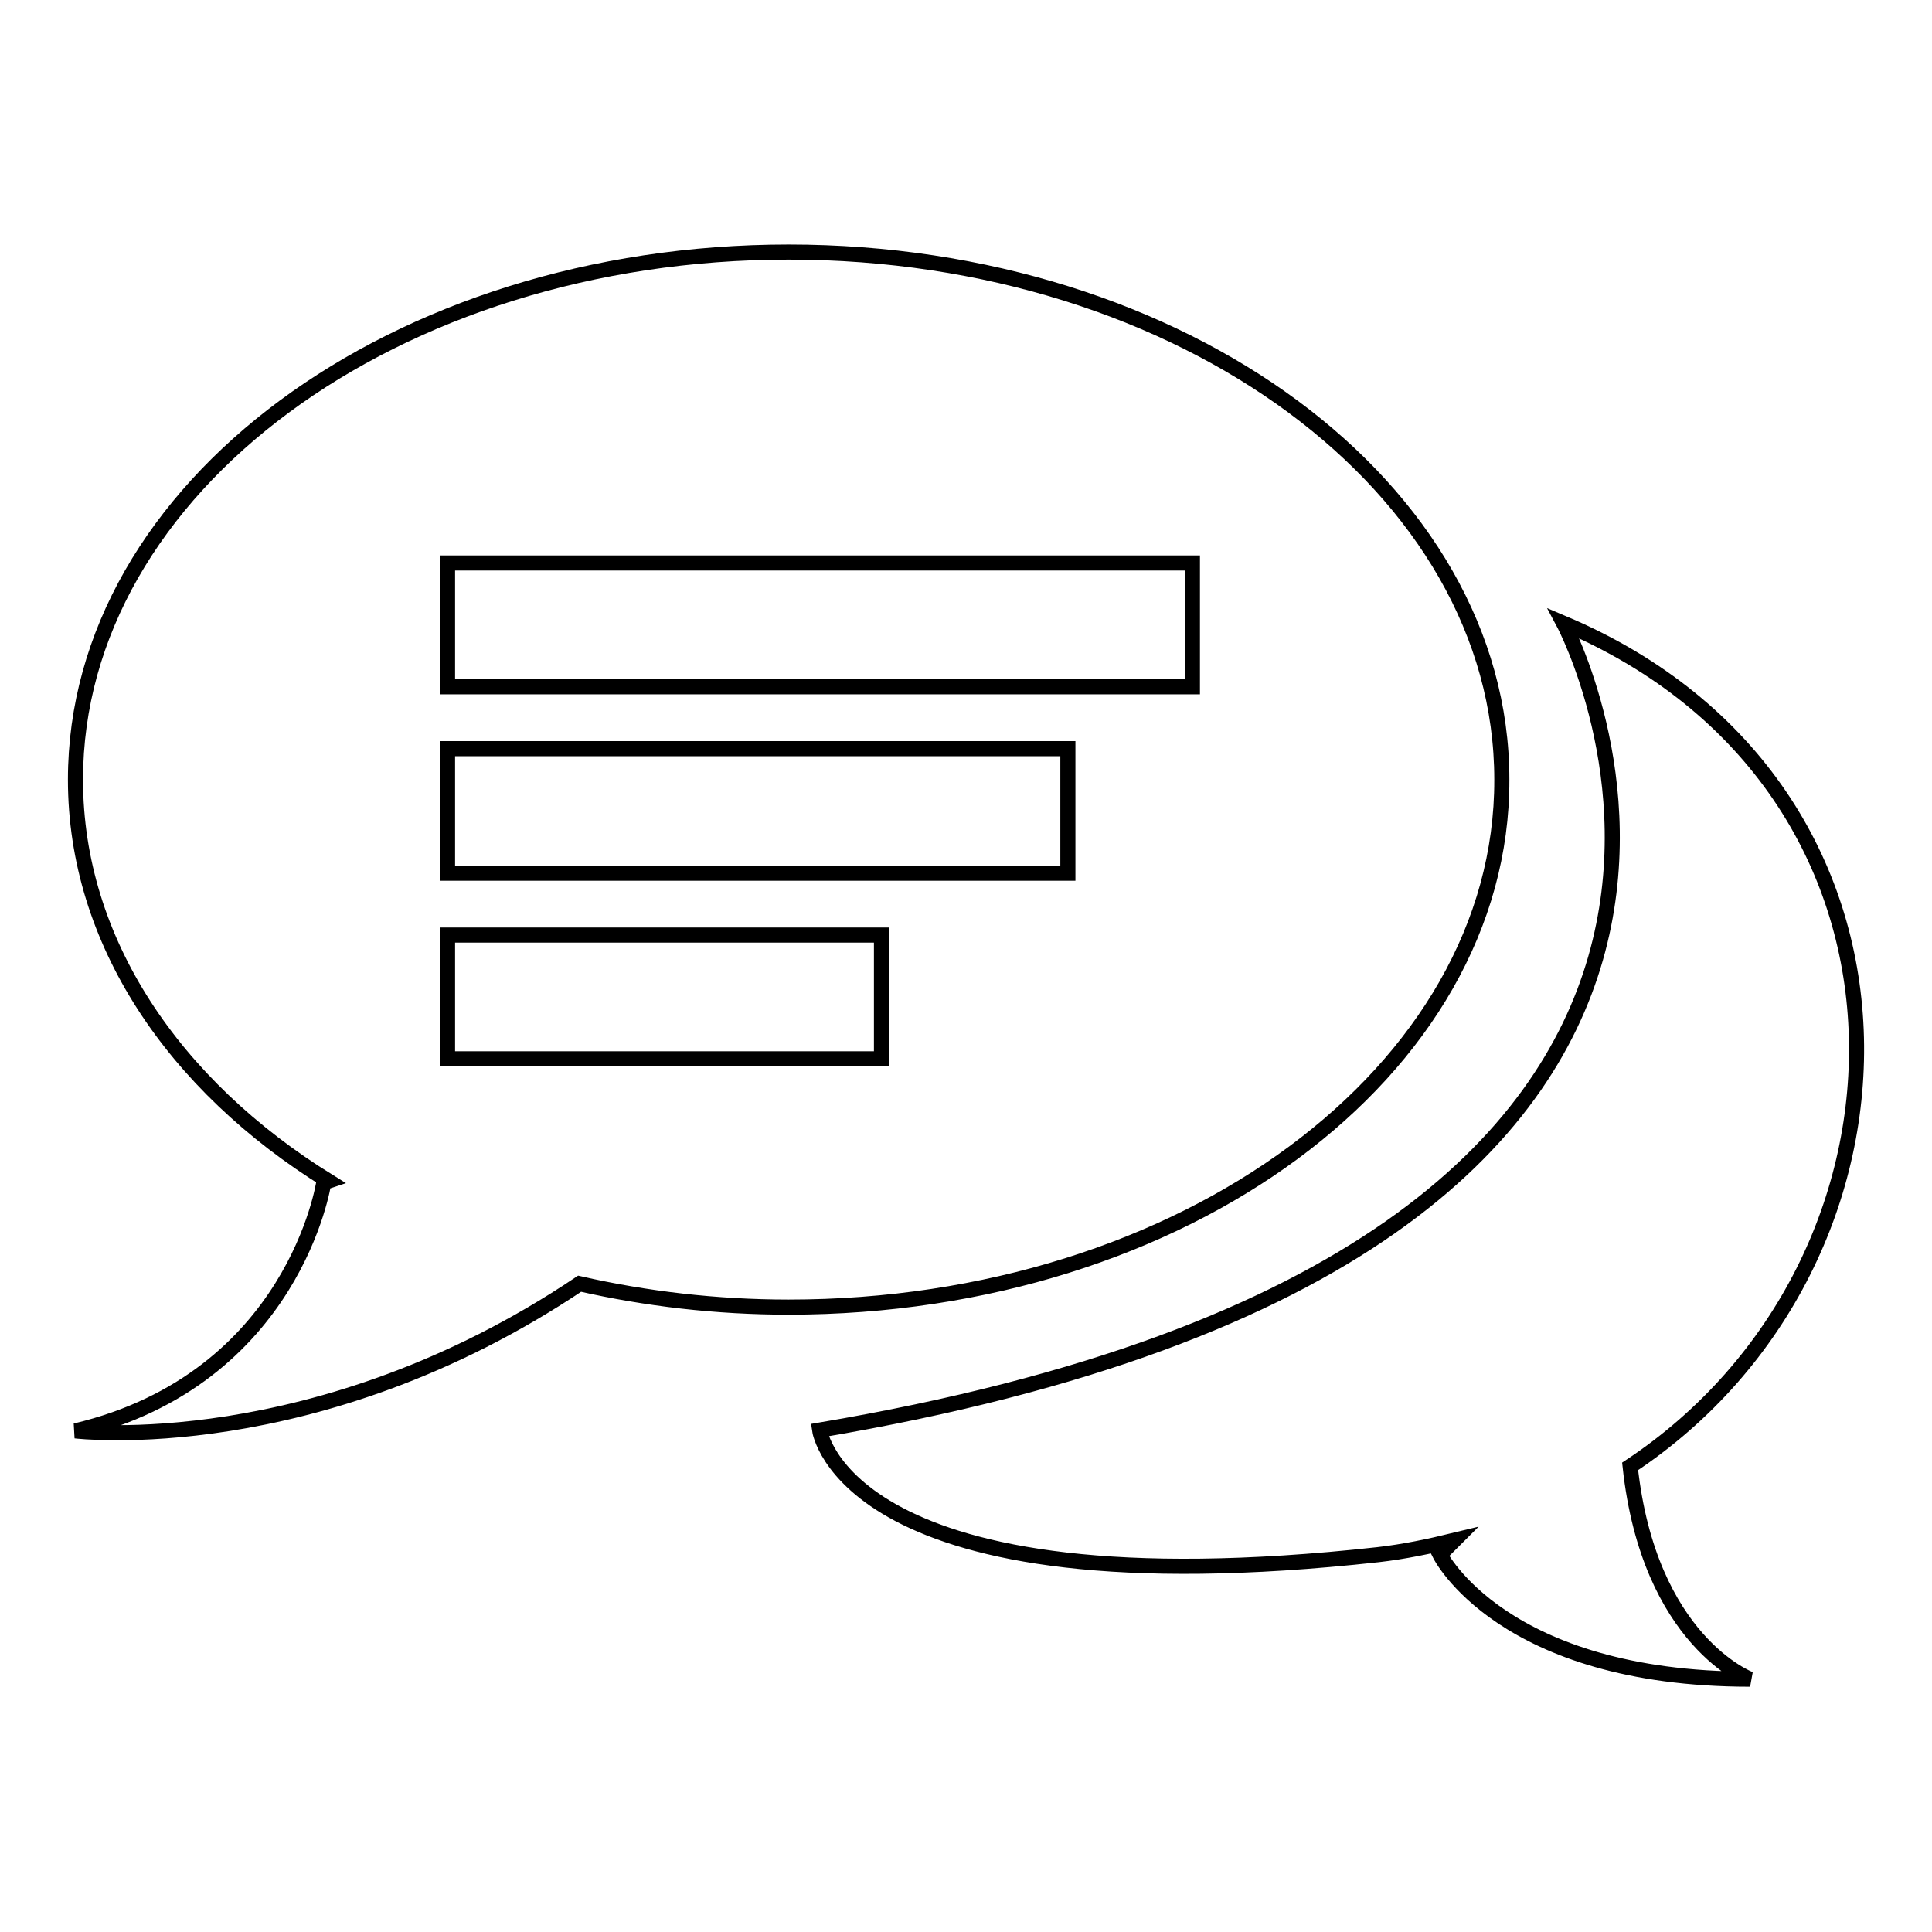 <?xml version="1.0" encoding="utf-8"?>
<!-- Svg Vector Icons : http://www.onlinewebfonts.com/icon -->
<!DOCTYPE svg PUBLIC "-//W3C//DTD SVG 1.1//EN" "http://www.w3.org/Graphics/SVG/1.1/DTD/svg11.dtd">
<svg version="1.1" xmlns="http://www.w3.org/2000/svg" xmlns:xlink="http://www.w3.org/1999/xlink" x="0px" y="0px" viewBox="0 0 256 256" enable-background="new 0 0 256 256" xml:space="preserve">
<g> <path stroke-width="2" fill-opacity="0" stroke="#000000"  d="M216,194.3c2.5,23.2,15.9,28.2,15.9,28.2c-32.9,0-41.1-16.5-41.1-16.5l1.9-1.9c-3.3,0.8-6.6,1.5-10.1,1.9 c-70.6,7.8-74-16.5-74-16.5c142.7-24.1,98.6-106.9,98.6-106.9C258.2,104.2,256.6,167.4,216,194.3z M104.5,173.2 c-9.6,0-18.9-1.1-27.7-3.1C41.9,193.5,10,189.6,10,189.6c29-6.9,32.9-32.9,32.9-32.9s0.3-0.1,0.6-0.2C23,143.8,10,124.7,10,103.3 c0-38.6,42.3-69.9,94.5-69.9c52.2,0,94.5,31.3,94.5,69.9C199.1,141.9,156.8,173.2,104.5,173.2z M59.3,140.3h57.5v-16.4H59.3V140.3z  M59.3,115.7h82.2V99.2H59.3V115.7z M158,74.6H59.3V91H158L158,74.6L158,74.6z"/></g>
</svg>